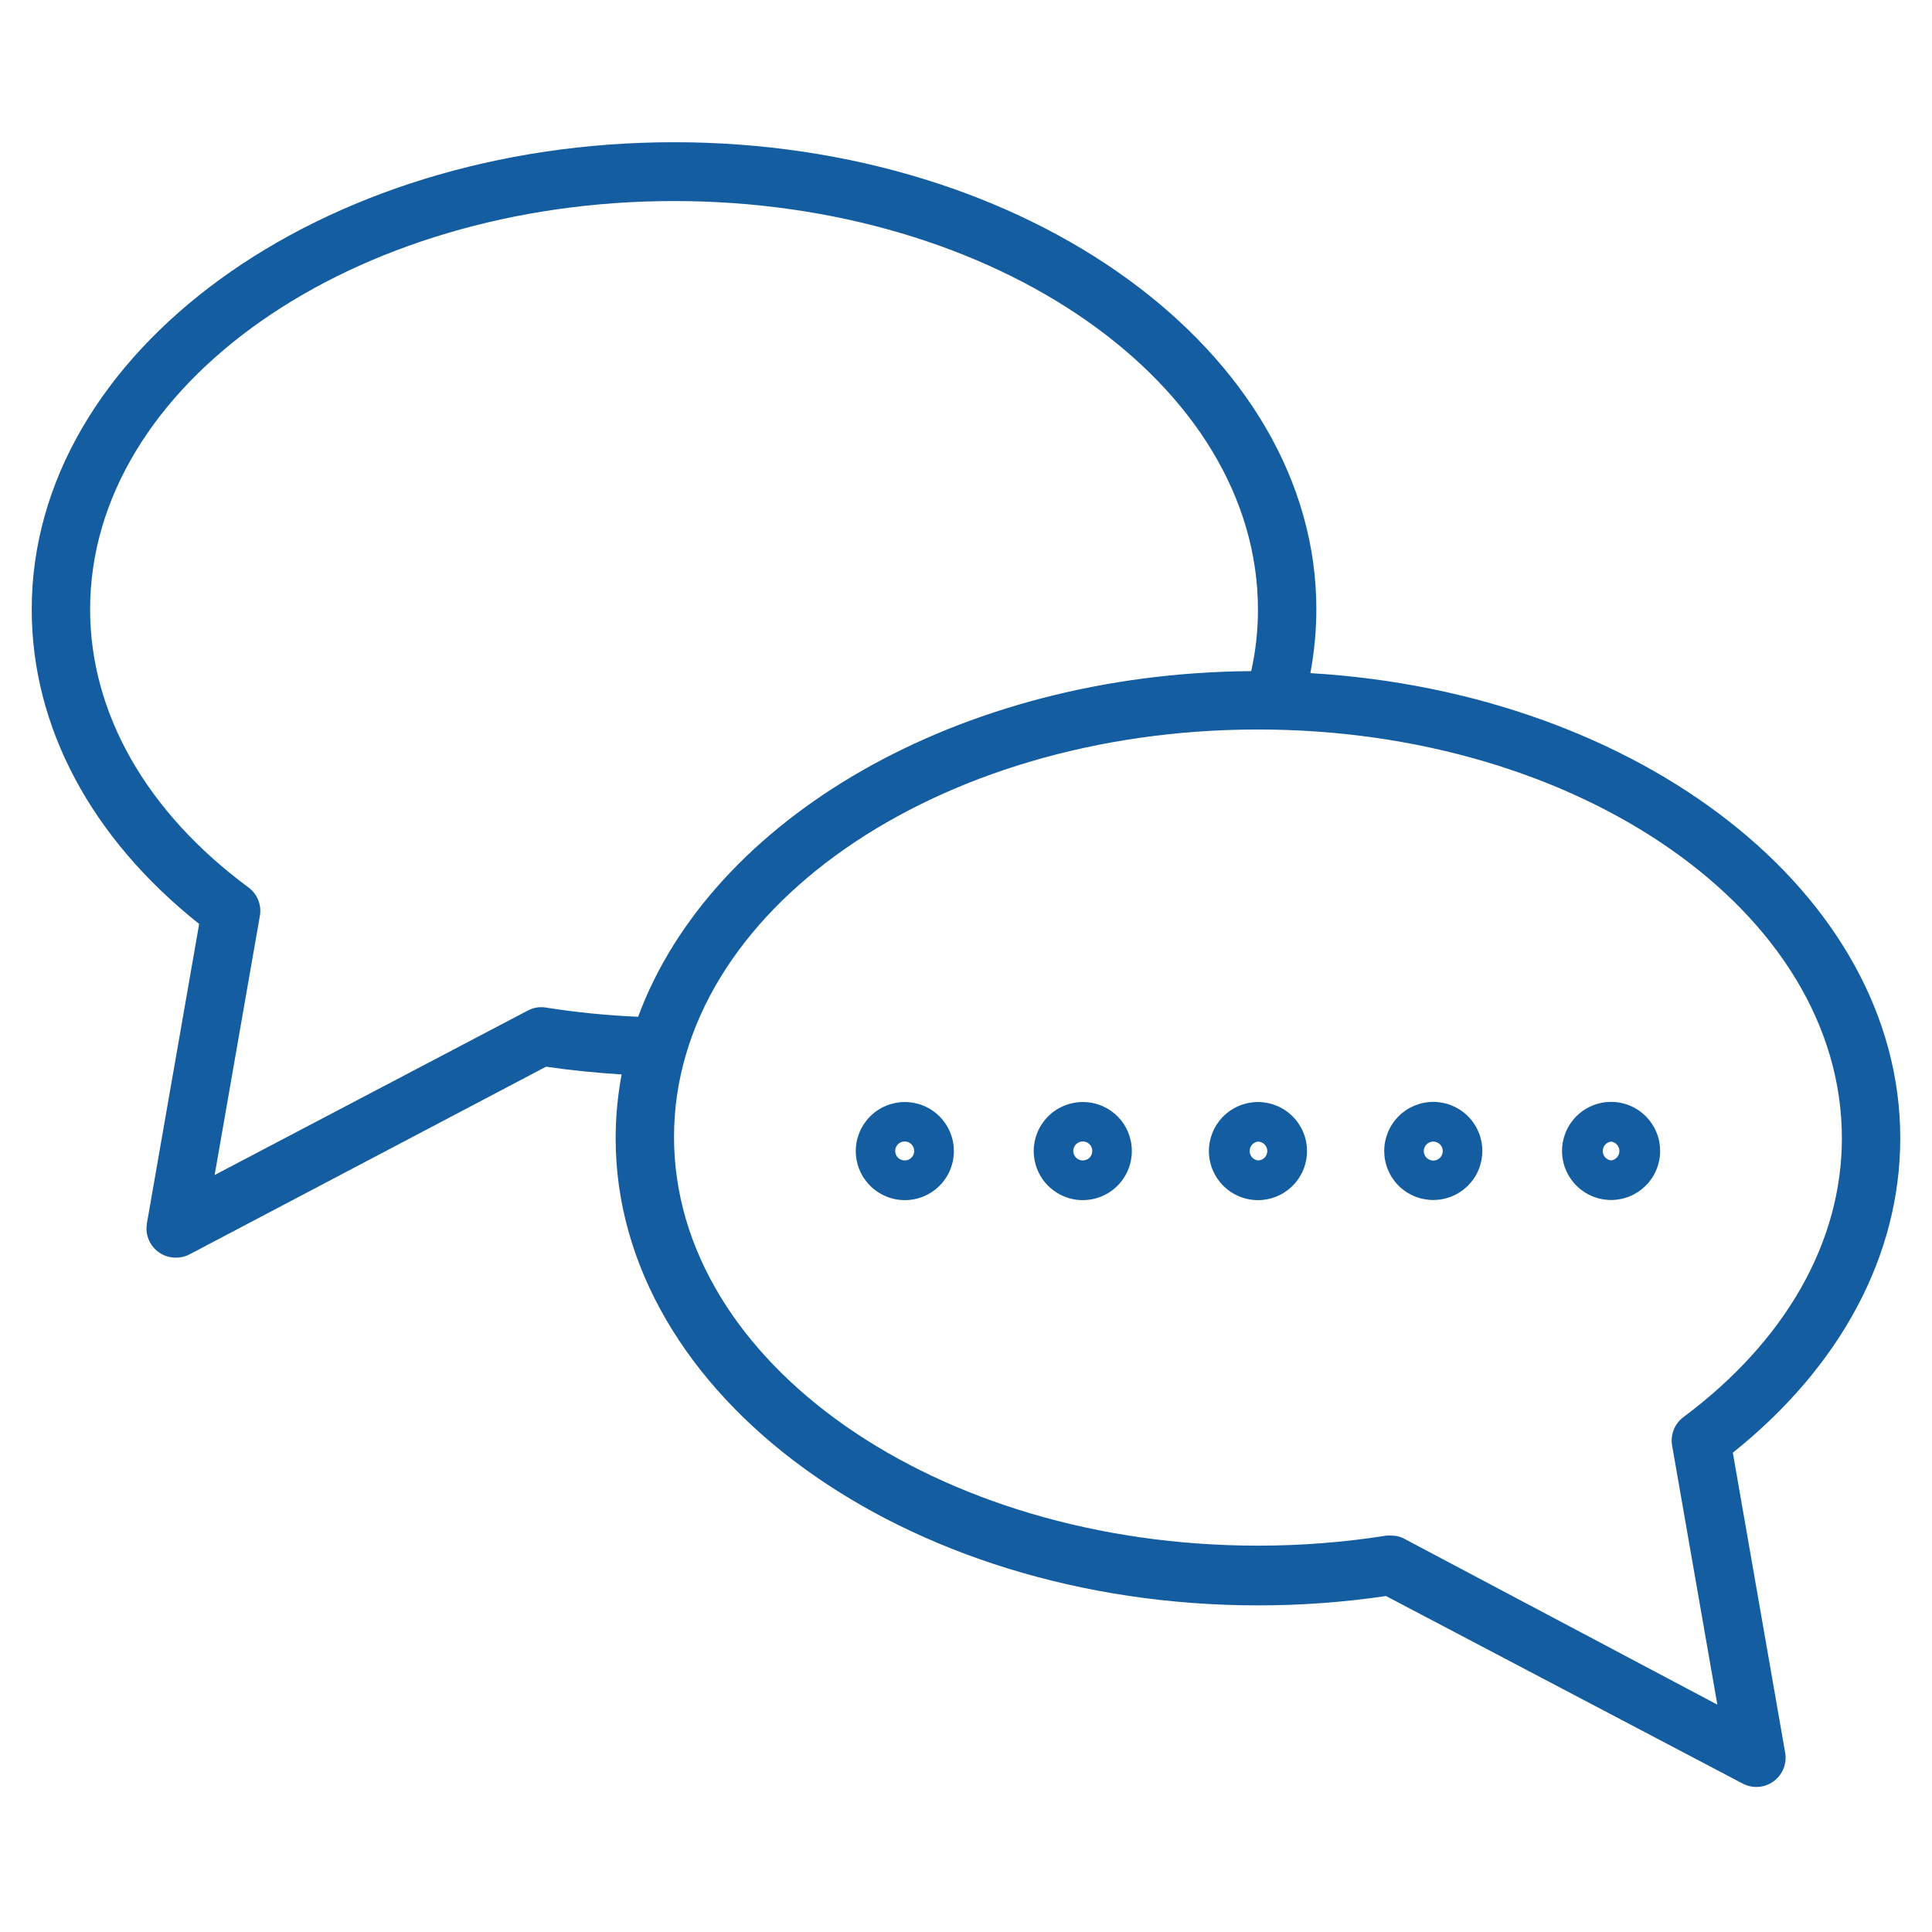 <svg xmlns="http://www.w3.org/2000/svg" xmlns:xlink="http://www.w3.org/1999/xlink" width="500" zoomAndPan="magnify" viewBox="0 0 375 375" height="500" preserveAspectRatio="xMidYMid meet" version="1.0"><defs><clipPath id="581e988c7e"><path d="M 6.156 27.465 L 369 27.465 L 369 347 L 6.156 347 Z M 6.156 27.465 " clip-rule="nonzero"/></clipPath></defs><rect x="-37.5" width="450" fill="#ffffff" y="-37.5" height="450" fill-opacity="1"/><rect x="-37.5" width="450" fill="#ffffff" y="-37.5" height="450" fill-opacity="1"/><path fill="#145da0" d="M 234.648 223.426 C 234.648 224.051 234.707 224.668 234.832 225.281 C 234.953 225.895 235.133 226.492 235.371 227.066 C 235.613 227.645 235.906 228.195 236.254 228.715 C 236.602 229.234 236.996 229.715 237.438 230.156 C 237.879 230.598 238.359 230.992 238.879 231.34 C 239.398 231.688 239.949 231.98 240.523 232.219 C 241.102 232.461 241.699 232.641 242.312 232.762 C 242.926 232.883 243.543 232.945 244.168 232.945 C 244.793 232.945 245.414 232.883 246.027 232.762 C 246.641 232.641 247.234 232.461 247.812 232.219 C 248.391 231.98 248.938 231.688 249.457 231.34 C 249.977 230.992 250.457 230.598 250.898 230.156 C 251.344 229.715 251.738 229.234 252.086 228.715 C 252.43 228.195 252.727 227.645 252.965 227.066 C 253.203 226.492 253.383 225.895 253.508 225.281 C 253.629 224.668 253.688 224.051 253.688 223.426 C 253.688 222.801 253.629 222.18 253.504 221.566 C 253.383 220.953 253.203 220.359 252.965 219.781 C 252.727 219.203 252.43 218.656 252.086 218.137 C 251.738 217.617 251.344 217.133 250.898 216.691 C 250.457 216.25 249.977 215.855 249.457 215.508 C 248.938 215.16 248.391 214.867 247.812 214.629 C 247.234 214.391 246.641 214.211 246.027 214.086 C 245.414 213.965 244.793 213.902 244.168 213.902 C 243.543 213.902 242.926 213.965 242.312 214.086 C 241.699 214.211 241.102 214.391 240.523 214.629 C 239.949 214.867 239.398 215.16 238.879 215.508 C 238.359 215.855 237.879 216.25 237.438 216.691 C 236.996 217.133 236.602 217.617 236.254 218.137 C 235.906 218.656 235.613 219.203 235.371 219.781 C 235.133 220.359 234.953 220.953 234.832 221.566 C 234.707 222.18 234.648 222.801 234.648 223.426 Z M 245.98 223.426 C 245.98 223.664 245.938 223.895 245.844 224.117 C 245.75 224.34 245.621 224.535 245.449 224.707 C 245.281 224.875 245.086 225.008 244.863 225.102 C 244.641 225.191 244.41 225.238 244.168 225.238 C 243.945 225.211 243.734 225.145 243.535 225.039 C 243.34 224.934 243.164 224.797 243.016 224.629 C 242.867 224.461 242.754 224.273 242.672 224.062 C 242.594 223.852 242.555 223.637 242.555 223.41 C 242.555 223.188 242.594 222.969 242.672 222.758 C 242.754 222.547 242.867 222.359 243.016 222.191 C 243.164 222.023 243.34 221.887 243.535 221.781 C 243.734 221.676 243.945 221.609 244.168 221.582 C 244.41 221.586 244.641 221.637 244.863 221.73 C 245.086 221.828 245.281 221.961 245.453 222.133 C 245.621 222.305 245.754 222.504 245.844 222.727 C 245.938 222.949 245.98 223.184 245.98 223.426 Z M 245.98 223.426 " fill-opacity="1" fill-rule="nonzero"/><path fill="#145da0" d="M 278.172 232.918 C 278.797 232.918 279.414 232.859 280.031 232.738 C 280.645 232.617 281.242 232.438 281.82 232.199 C 282.398 231.965 282.949 231.672 283.469 231.324 C 283.992 230.977 284.473 230.582 284.918 230.141 C 285.359 229.699 285.758 229.219 286.105 228.699 C 286.453 228.18 286.75 227.629 286.988 227.055 C 287.23 226.477 287.41 225.879 287.535 225.266 C 287.656 224.652 287.719 224.031 287.719 223.406 C 287.719 222.781 287.66 222.16 287.539 221.547 C 287.414 220.934 287.234 220.336 286.996 219.758 C 286.758 219.18 286.465 218.629 286.117 218.109 C 285.77 217.59 285.371 217.105 284.93 216.664 C 284.488 216.223 284.008 215.828 283.484 215.48 C 282.965 215.133 282.414 214.84 281.836 214.598 C 281.258 214.359 280.664 214.18 280.047 214.059 C 279.434 213.938 278.816 213.875 278.188 213.875 C 277.562 213.875 276.941 213.938 276.328 214.062 C 275.715 214.184 275.121 214.367 274.543 214.605 C 273.965 214.848 273.414 215.141 272.895 215.488 C 272.375 215.84 271.895 216.234 271.453 216.676 C 271.012 217.121 270.617 217.602 270.27 218.125 C 269.926 218.645 269.633 219.195 269.395 219.773 C 269.156 220.355 268.977 220.949 268.855 221.562 C 268.734 222.18 268.676 222.797 268.68 223.426 C 268.68 224.047 268.738 224.664 268.859 225.277 C 268.98 225.887 269.16 226.48 269.398 227.059 C 269.641 227.633 269.93 228.18 270.277 228.699 C 270.625 229.215 271.016 229.695 271.457 230.137 C 271.898 230.578 272.379 230.973 272.895 231.316 C 273.414 231.664 273.961 231.957 274.539 232.195 C 275.113 232.434 275.707 232.613 276.316 232.734 C 276.93 232.855 277.547 232.918 278.172 232.918 Z M 278.172 221.582 C 278.414 221.578 278.652 221.621 278.879 221.715 C 279.105 221.805 279.309 221.934 279.484 222.105 C 279.66 222.277 279.797 222.477 279.891 222.699 C 279.988 222.926 280.039 223.16 280.039 223.406 C 280.043 223.652 279.996 223.887 279.906 224.113 C 279.812 224.34 279.684 224.543 279.512 224.715 C 279.34 224.891 279.141 225.027 278.914 225.121 C 278.688 225.215 278.453 225.266 278.207 225.266 C 277.961 225.266 277.727 225.223 277.5 225.129 C 277.273 225.035 277.074 224.902 276.898 224.73 C 276.727 224.559 276.594 224.359 276.496 224.133 C 276.402 223.906 276.355 223.668 276.355 223.426 C 276.355 223.184 276.402 222.949 276.492 222.727 C 276.586 222.504 276.715 222.305 276.887 222.133 C 277.055 221.961 277.25 221.828 277.473 221.73 C 277.695 221.637 277.93 221.586 278.172 221.582 Z M 278.172 221.582 " fill-opacity="1" fill-rule="nonzero"/><path fill="#145da0" d="M 210.168 213.902 C 209.543 213.902 208.922 213.965 208.309 214.086 C 207.695 214.211 207.102 214.391 206.523 214.629 C 205.945 214.867 205.398 215.16 204.879 215.508 C 204.359 215.855 203.875 216.25 203.434 216.691 C 202.992 217.133 202.598 217.617 202.25 218.137 C 201.902 218.656 201.609 219.203 201.371 219.781 C 201.133 220.359 200.953 220.953 200.828 221.566 C 200.707 222.18 200.645 222.801 200.645 223.426 C 200.645 224.051 200.707 224.668 200.828 225.281 C 200.953 225.895 201.133 226.492 201.371 227.066 C 201.609 227.645 201.902 228.195 202.25 228.715 C 202.598 229.234 202.992 229.715 203.434 230.156 C 203.875 230.598 204.359 230.992 204.879 231.34 C 205.398 231.688 205.945 231.98 206.523 232.219 C 207.102 232.461 207.695 232.641 208.309 232.762 C 208.922 232.883 209.543 232.945 210.168 232.945 C 210.793 232.945 211.41 232.883 212.023 232.762 C 212.637 232.641 213.234 232.461 213.809 232.219 C 214.387 231.98 214.938 231.688 215.457 231.34 C 215.977 230.992 216.457 230.598 216.898 230.156 C 217.34 229.715 217.734 229.234 218.082 228.715 C 218.43 228.195 218.723 227.645 218.961 227.066 C 219.203 226.492 219.383 225.895 219.504 225.281 C 219.625 224.668 219.688 224.051 219.688 223.426 C 219.688 222.801 219.629 222.18 219.508 221.566 C 219.387 220.953 219.207 220.355 218.969 219.777 C 218.73 219.199 218.438 218.648 218.09 218.129 C 217.746 217.609 217.348 217.125 216.906 216.684 C 216.465 216.242 215.984 215.848 215.461 215.5 C 214.941 215.152 214.395 214.859 213.816 214.621 C 213.234 214.383 212.641 214.203 212.027 214.082 C 211.414 213.961 210.793 213.902 210.168 213.902 Z M 210.168 225.238 C 209.922 225.238 209.688 225.191 209.461 225.098 C 209.234 225.004 209.035 224.867 208.859 224.695 C 208.688 224.52 208.555 224.32 208.461 224.094 C 208.371 223.867 208.324 223.633 208.324 223.387 C 208.328 223.141 208.375 222.906 208.469 222.68 C 208.566 222.453 208.699 222.254 208.875 222.082 C 209.051 221.91 209.25 221.781 209.477 221.688 C 209.703 221.598 209.941 221.551 210.188 221.555 C 210.43 221.559 210.668 221.605 210.891 221.703 C 211.117 221.801 211.316 221.934 211.484 222.109 C 211.656 222.285 211.789 222.488 211.879 222.715 C 211.969 222.941 212.012 223.18 212.008 223.426 C 212.008 223.668 211.961 223.902 211.867 224.125 C 211.773 224.348 211.641 224.547 211.469 224.719 C 211.293 224.887 211.094 225.02 210.871 225.109 C 210.645 225.199 210.41 225.242 210.168 225.238 Z M 210.168 225.238 " fill-opacity="1" fill-rule="nonzero"/><path fill="#145da0" d="M 175.625 213.902 C 175 213.902 174.383 213.965 173.77 214.086 C 173.156 214.211 172.562 214.391 171.984 214.629 C 171.406 214.867 170.855 215.16 170.336 215.508 C 169.816 215.855 169.336 216.25 168.895 216.691 C 168.453 217.133 168.059 217.617 167.711 218.137 C 167.363 218.656 167.07 219.203 166.832 219.781 C 166.594 220.359 166.41 220.953 166.289 221.566 C 166.168 222.18 166.105 222.801 166.105 223.426 C 166.105 224.051 166.168 224.668 166.289 225.281 C 166.41 225.895 166.594 226.492 166.832 227.066 C 167.07 227.645 167.363 228.195 167.711 228.715 C 168.059 229.234 168.453 229.715 168.895 230.156 C 169.336 230.598 169.816 230.992 170.336 231.34 C 170.855 231.688 171.406 231.98 171.984 232.219 C 172.562 232.461 173.156 232.641 173.77 232.762 C 174.383 232.883 175 232.945 175.625 232.945 C 176.254 232.945 176.871 232.883 177.484 232.762 C 178.098 232.641 178.691 232.461 179.27 232.219 C 179.848 231.98 180.395 231.688 180.918 231.34 C 181.438 230.992 181.918 230.598 182.359 230.156 C 182.801 229.715 183.195 229.234 183.543 228.715 C 183.891 228.195 184.184 227.645 184.422 227.066 C 184.66 226.492 184.844 225.895 184.965 225.281 C 185.086 224.668 185.148 224.051 185.148 223.426 C 185.148 222.801 185.086 222.18 184.965 221.566 C 184.844 220.953 184.66 220.359 184.422 219.781 C 184.184 219.203 183.891 218.656 183.543 218.137 C 183.195 217.617 182.801 217.133 182.359 216.691 C 181.918 216.25 181.438 215.855 180.918 215.508 C 180.395 215.16 179.848 214.867 179.27 214.629 C 178.691 214.391 178.098 214.211 177.484 214.086 C 176.871 213.965 176.254 213.902 175.625 213.902 Z M 175.625 225.238 C 175.383 225.242 175.145 225.199 174.914 225.105 C 174.688 225.016 174.484 224.883 174.309 224.711 C 174.133 224.539 174 224.34 173.902 224.113 C 173.809 223.887 173.758 223.652 173.758 223.406 C 173.754 223.16 173.801 222.922 173.895 222.695 C 173.988 222.469 174.121 222.27 174.297 222.094 C 174.469 221.922 174.672 221.785 174.898 221.691 C 175.125 221.602 175.363 221.555 175.609 221.555 C 175.855 221.555 176.09 221.605 176.316 221.699 C 176.543 221.797 176.742 221.934 176.914 222.109 C 177.086 222.281 177.219 222.484 177.309 222.715 C 177.398 222.941 177.445 223.18 177.441 223.426 C 177.441 223.664 177.395 223.895 177.301 224.117 C 177.211 224.34 177.078 224.535 176.91 224.707 C 176.738 224.875 176.543 225.008 176.32 225.102 C 176.098 225.191 175.867 225.238 175.625 225.238 Z M 175.625 225.238 " fill-opacity="1" fill-rule="nonzero"/><path fill="#145da0" d="M 312.711 232.918 C 313.336 232.918 313.953 232.855 314.57 232.734 C 315.184 232.613 315.777 232.43 316.355 232.191 C 316.934 231.953 317.48 231.656 318.004 231.309 C 318.523 230.961 319.004 230.566 319.445 230.125 C 319.887 229.684 320.281 229.199 320.629 228.68 C 320.977 228.16 321.27 227.609 321.508 227.031 C 321.746 226.453 321.926 225.859 322.051 225.246 C 322.172 224.633 322.23 224.012 322.23 223.387 C 322.23 222.762 322.168 222.141 322.047 221.527 C 321.922 220.914 321.742 220.32 321.5 219.742 C 321.262 219.164 320.969 218.617 320.617 218.098 C 320.27 217.578 319.875 217.098 319.434 216.656 C 318.988 216.211 318.508 215.82 317.988 215.473 C 317.465 215.125 316.918 214.832 316.34 214.594 C 315.758 214.355 315.164 214.176 314.551 214.055 C 313.938 213.934 313.316 213.875 312.691 213.875 C 312.066 213.879 311.445 213.938 310.832 214.062 C 310.219 214.188 309.625 214.367 309.047 214.609 C 308.469 214.848 307.922 215.145 307.402 215.492 C 306.883 215.84 306.402 216.238 305.961 216.68 C 305.52 217.125 305.125 217.605 304.781 218.129 C 304.434 218.648 304.141 219.199 303.902 219.777 C 303.668 220.355 303.488 220.953 303.367 221.566 C 303.246 222.18 303.188 222.801 303.191 223.426 C 303.191 224.047 303.254 224.668 303.379 225.277 C 303.5 225.891 303.684 226.484 303.922 227.059 C 304.164 227.637 304.457 228.184 304.805 228.699 C 305.152 229.219 305.547 229.699 305.988 230.137 C 306.43 230.578 306.91 230.973 307.43 231.316 C 307.949 231.664 308.496 231.957 309.074 232.195 C 309.648 232.434 310.242 232.613 310.855 232.734 C 311.469 232.855 312.086 232.918 312.711 232.918 Z M 312.711 221.582 C 312.934 221.609 313.145 221.676 313.344 221.781 C 313.539 221.887 313.715 222.023 313.863 222.191 C 314.012 222.359 314.125 222.547 314.203 222.758 C 314.285 222.969 314.324 223.188 314.324 223.41 C 314.324 223.637 314.285 223.852 314.203 224.062 C 314.125 224.273 314.012 224.461 313.863 224.629 C 313.715 224.797 313.539 224.934 313.344 225.039 C 313.145 225.145 312.934 225.211 312.711 225.238 C 312.488 225.211 312.277 225.145 312.078 225.039 C 311.879 224.934 311.707 224.797 311.559 224.629 C 311.41 224.461 311.293 224.273 311.215 224.062 C 311.137 223.852 311.098 223.637 311.098 223.41 C 311.098 223.188 311.137 222.969 311.215 222.758 C 311.293 222.547 311.41 222.359 311.559 222.191 C 311.707 222.023 311.879 221.887 312.078 221.781 C 312.277 221.676 312.488 221.609 312.711 221.582 Z M 312.711 221.582 " fill-opacity="1" fill-rule="nonzero"/><g clip-path="url(#581e988c7e)"><path fill="#145da0" d="M 38.656 179.336 L 28.512 237.48 C 28.441 237.891 28.418 238.301 28.438 238.719 C 28.457 239.133 28.523 239.543 28.633 239.945 C 28.742 240.344 28.895 240.73 29.09 241.098 C 29.285 241.465 29.52 241.809 29.789 242.125 C 30.059 242.441 30.363 242.723 30.695 242.973 C 31.027 243.223 31.383 243.434 31.762 243.605 C 32.145 243.777 32.535 243.906 32.945 243.992 C 33.352 244.074 33.766 244.113 34.18 244.109 C 35.113 244.109 35.992 243.891 36.816 243.457 L 105.98 207.047 C 110.824 207.754 115.754 208.238 120.656 208.551 C 119.891 212.641 119.504 216.77 119.496 220.93 C 119.496 270.887 175.43 311.602 244.168 311.602 C 252.496 311.609 260.777 311.004 269.02 309.789 L 338.27 346.199 C 338.734 346.445 339.227 346.621 339.742 346.727 C 340.258 346.836 340.777 346.871 341.305 346.832 C 341.828 346.797 342.34 346.688 342.836 346.508 C 343.328 346.328 343.789 346.082 344.219 345.773 C 344.656 345.457 345.043 345.09 345.379 344.664 C 345.711 344.238 345.98 343.773 346.18 343.27 C 346.379 342.77 346.508 342.25 346.559 341.711 C 346.609 341.172 346.586 340.637 346.484 340.105 L 336.34 281.965 C 357.336 265.191 368.84 243.598 368.84 220.93 C 368.84 173.469 318.32 134.426 254.34 130.656 C 255.102 126.566 255.492 122.438 255.504 118.273 C 255.504 68.32 199.57 27.605 130.828 27.605 C 62.09 27.605 6.156 68.32 6.156 118.273 C 6.156 141.055 17.66 162.648 38.656 179.336 Z M 357.508 220.93 C 357.508 241.047 346.598 260.258 326.766 275.051 C 326.332 275.371 325.953 275.746 325.629 276.172 C 325.301 276.602 325.043 277.066 324.852 277.566 C 324.656 278.07 324.539 278.586 324.492 279.125 C 324.445 279.66 324.477 280.191 324.582 280.719 L 333.336 330.871 L 272.645 298.711 C 271.824 298.258 270.945 298.043 270.008 298.059 C 269.719 298.031 269.426 298.031 269.133 298.059 C 260.863 299.363 252.539 300.016 244.168 300.012 C 181.664 300.012 130.828 264.453 130.828 220.676 C 130.828 176.898 181.664 141.594 244.168 141.594 C 306.676 141.594 357.508 177.125 357.508 220.93 Z M 130.828 39.023 C 193.336 39.023 244.168 74.555 244.168 118.359 C 244.168 122.375 243.73 126.34 242.863 130.262 C 185.855 130.684 138.027 159.02 123.859 197.355 C 117.867 197.102 111.906 196.508 105.98 195.57 C 104.746 195.375 103.574 195.562 102.465 196.137 L 41.66 228.07 L 50.414 177.918 C 50.523 177.391 50.551 176.859 50.508 176.324 C 50.461 175.789 50.34 175.27 50.148 174.77 C 49.953 174.266 49.695 173.801 49.371 173.375 C 49.043 172.945 48.668 172.574 48.234 172.254 C 28.398 157.602 17.492 138.391 17.492 118.273 C 17.492 74.555 68.492 39.023 130.828 39.023 Z M 130.828 39.023 " fill-opacity="1" fill-rule="nonzero"/></g></svg>